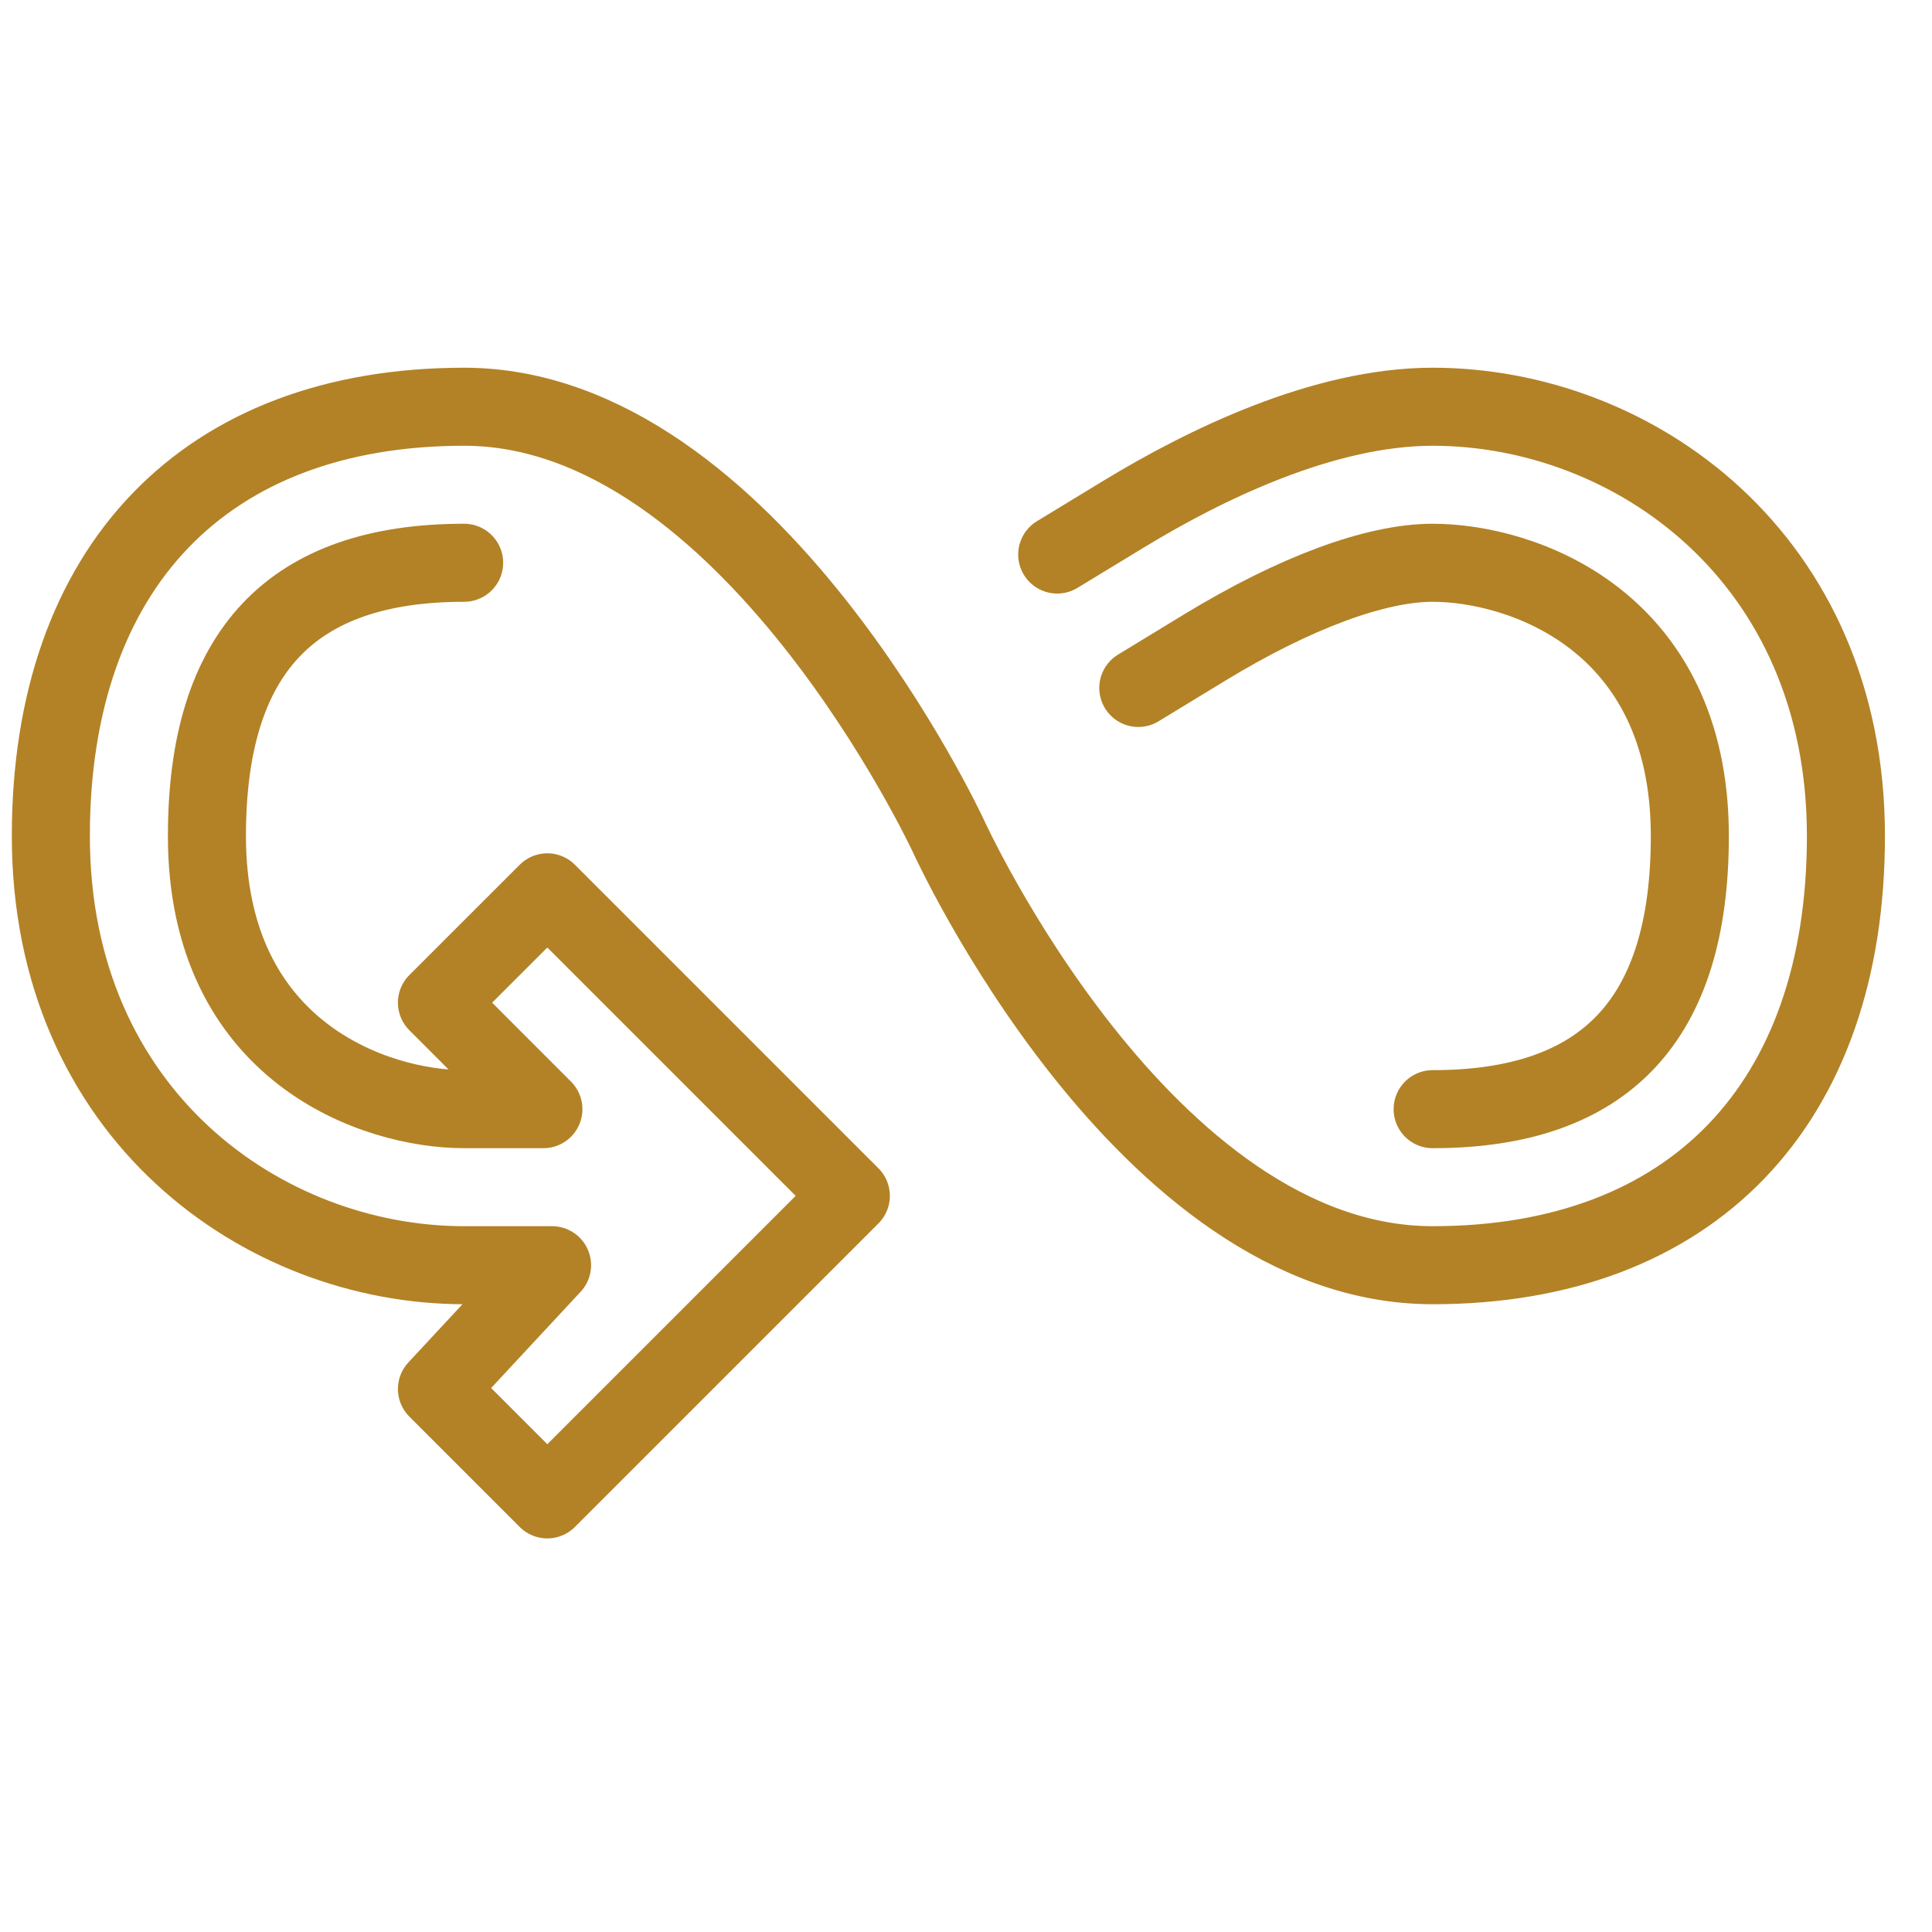 <svg width="38" height="38" viewBox="0 0 38 38" fill="none" xmlns="http://www.w3.org/2000/svg">
<path d="M9.129 11.069C5.725 11.069 4.07 12.828 4.07 16.443C4.07 20.693 7.379 21.816 9.129 21.816H10.688L8.594 19.721L10.765 17.551L16.735 23.521L10.765 29.491L8.594 27.32L10.858 24.885H9.129C5.188 24.885 1 21.927 1 16.443C1 11.156 4.039 8 9.129 8C14.734 8 18.654 16.443 18.654 16.443C18.654 16.443 22.491 24.885 28.178 24.885C33.269 24.885 36.307 21.729 36.307 16.443C36.307 10.959 32.119 8 28.178 8C26.026 8 23.688 9.147 22.106 10.109L20.794 10.907" stroke="#B38226" stroke-width="1.535" stroke-miterlimit="10" stroke-linecap="round" stroke-linejoin="round"/>
<path d="M22.389 13.531L23.701 12.732C25.464 11.66 27.054 11.069 28.178 11.069C29.928 11.069 33.237 12.193 33.237 16.443C33.237 20.057 31.582 21.816 28.178 21.816" stroke="#B38226" stroke-width="1.535" stroke-miterlimit="10" stroke-linecap="round" stroke-linejoin="round"/>
</svg>
